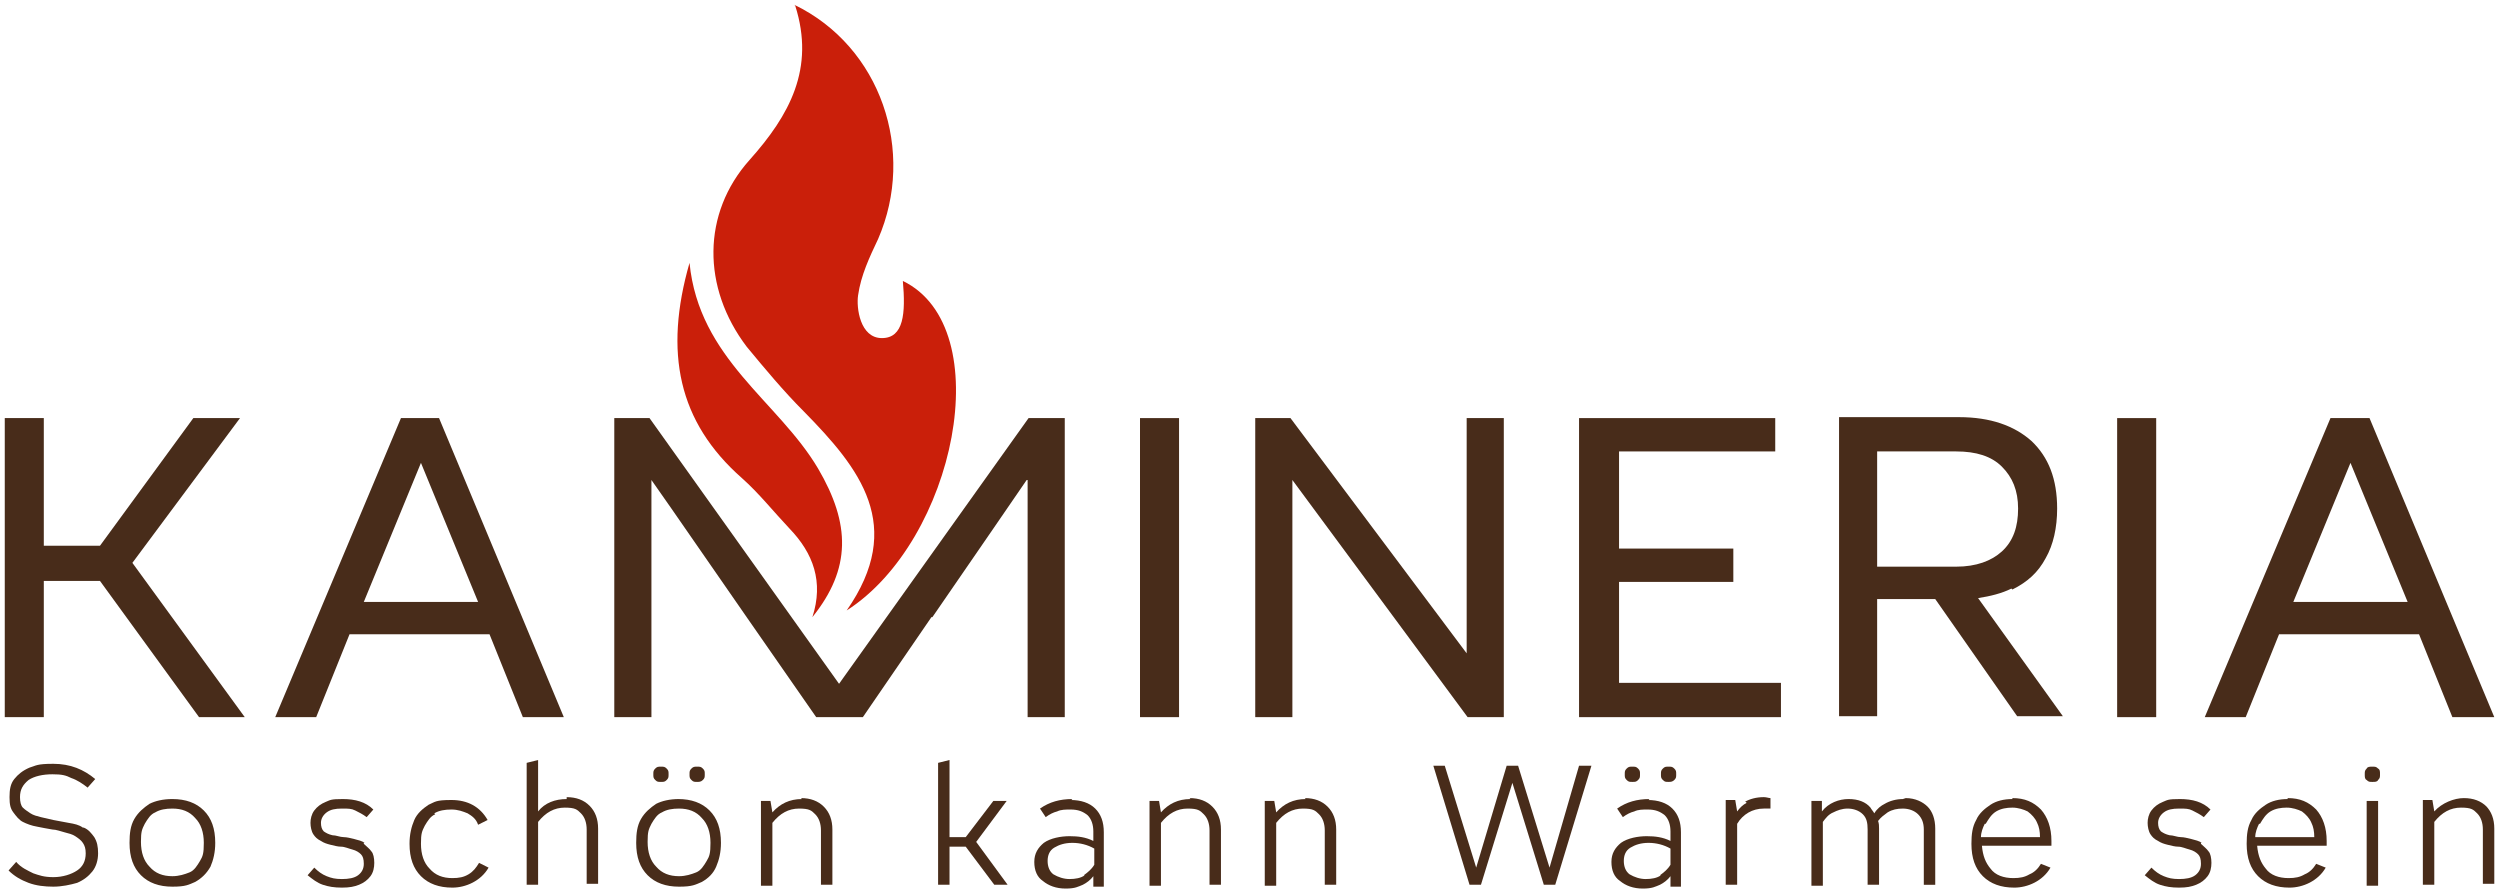 <?xml version="1.0" encoding="UTF-8"?>
<svg id="Ebene_1" xmlns="http://www.w3.org/2000/svg" version="1.1" xmlns:xlink="http://www.w3.org/1999/xlink" viewBox="0 0 262.5 93.9">
  <!-- Generator: Adobe Illustrator 29.2.1, SVG Export Plug-In . SVG Version: 2.1.0 Build 116)  -->
  <defs>
    <style>
      .st0 {
        clip-path: url(#clippath-4);
      }

      .st1 {
        fill: none;
      }

      .st2 {
        fill: #482c1a;
      }

      .st3 {
        clip-path: url(#clippath-1);
      }

      .st4 {
        clip-path: url(#clippath-3);
      }

      .st5 {
        fill: #ca1f0a;
      }

      .st6 {
        clip-path: url(#clippath-2);
      }

      .st7 {
        clip-path: url(#clippath);
      }
    </style>
    <clipPath id="clippath">
      <rect class="st1" width="262.5" height="93.9"/>
    </clipPath>
    <clipPath id="clippath-1">
      <rect class="st1" width="262.5" height="93.9"/>
    </clipPath>
    <clipPath id="clippath-2">
      <rect class="st1" width="262.5" height="93.9"/>
    </clipPath>
    <clipPath id="clippath-3">
      <rect class="st1" width="262.5" height="93.9"/>
    </clipPath>
    <clipPath id="clippath-4">
      <rect class="st1" width="262.5" height="93.9"/>
    </clipPath>
  </defs>
  <polygon class="st2" points="20.3 43.9 10.5 57.3 4.6 57.3 4.6 43.9 .5 43.9 .5 75.3 4.6 75.3 4.6 61 10.5 61 20.9 75.3 25.7 75.3 13.9 59.1 25.2 43.9 20.3 43.9"/>
  <path class="st2" d="M38.2,63.2l6-14.6,6,14.6h-11.9ZM42.1,43.9l-13.2,31.4h4.3l3.5-8.7h14.7l3.5,8.7h4.3l-13.1-31.4h-4.1Z"/>
  <polygon class="st2" points="108 43.9 108 43.9 88.1 71.8 68.2 43.9 64.5 43.9 64.5 75.3 68.4 75.3 68.4 50.4 70.5 53.4 78.4 64.8 85.7 75.3 90.6 75.3 97.8 64.8 97.9 64.8 104.3 55.5 107.8 50.4 107.9 50.4 107.9 75.3 111.8 75.3 111.8 43.9 108 43.9"/>
  <rect class="st2" x="119.7" y="43.9" width="4.1" height="31.4"/>
  <polygon class="st2" points="154 68.6 135.5 43.9 131.8 43.9 131.8 75.3 135.7 75.3 135.7 50.4 154.1 75.3 157.9 75.3 157.9 43.9 154 43.9 154 68.6"/>
  <polygon class="st2" points="170 61.1 182 61.1 182 57.6 170 57.6 170 47.4 186.4 47.4 186.4 43.9 165.8 43.9 165.8 75.3 187 75.3 187 71.7 170 71.7 170 61.1"/>
  <g class="st7">
    <path class="st2" d="M197.1,47.4h8.3c2.1,0,3.7.5,4.8,1.6,1.1,1.1,1.7,2.5,1.7,4.4s-.5,3.4-1.7,4.5c-1.1,1-2.7,1.6-4.8,1.6h-8.3v-12.1ZM211.3,61.9c1.6-.8,2.7-1.8,3.5-3.3.8-1.4,1.2-3.2,1.2-5.2,0-3.1-.9-5.4-2.7-7.1-1.8-1.6-4.3-2.5-7.6-2.5h-12.6v31.4h4v-12.3h6.1l8.6,12.3h4.8l-8.9-12.4c1.3-.2,2.5-.5,3.5-1h0Z"/>
  </g>
  <rect class="st2" x="222.3" y="43.9" width="4.1" height="31.4"/>
  <path class="st2" d="M240.8,63.2l6-14.6,6,14.6h-11.9ZM257.6,75.3h4.3l-13.1-31.4h-4.1l-13.2,31.4h4.3l3.5-8.7h14.7l3.5,8.7Z"/>
  <g class="st3">
    <path class="st2" d="M8.7,86.9c-.4-.3-.9-.4-1.5-.5-.5-.1-1.1-.2-1.6-.3-.4-.1-.9-.2-1.3-.3-.4-.1-.8-.2-1.1-.4-.3-.2-.6-.4-.8-.6s-.3-.6-.3-1.1c0-.8.3-1.3.9-1.8.6-.4,1.5-.6,2.5-.6s1.4.1,2,.4c.6.2,1.2.6,1.7,1l.8-.9c-1.2-1-2.6-1.6-4.4-1.6s-1.8.2-2.5.4c-.7.3-1.2.7-1.6,1.2-.4.5-.5,1.1-.5,1.9s.1,1.2.4,1.6c.3.4.6.8,1,1,.4.2.9.4,1.5.5.5.1,1,.2,1.6.3.4,0,.9.2,1.3.3.4.1.8.2,1.1.4.3.2.6.4.8.7.2.3.3.6.3,1.1,0,.8-.3,1.4-.9,1.8-.6.4-1.5.7-2.5.7s-1.5-.2-2.1-.4c-.6-.3-1.3-.6-1.8-1.2l-.8.9c.6.6,1.3,1,2.1,1.3.8.3,1.7.4,2.6.4s1.8-.2,2.5-.4c.7-.3,1.2-.7,1.6-1.2.4-.5.6-1.2.6-1.9s-.1-1.2-.4-1.7c-.3-.4-.6-.8-1.1-1Z"/>
    <path class="st2" d="M21,90.4c-.3.5-.6,1-1.1,1.2s-1.1.4-1.8.4c-1,0-1.8-.3-2.4-1-.6-.6-.9-1.5-.9-2.6s.1-1.3.4-1.9c.3-.5.6-1,1.1-1.2.5-.3,1.1-.4,1.8-.4,1,0,1.8.3,2.4,1,.6.6.9,1.5.9,2.6s-.1,1.4-.4,1.9h0ZM18.1,83.9c-1,0-1.8.2-2.4.5-.6.4-1.2.9-1.6,1.6-.4.7-.5,1.5-.5,2.5,0,1.5.4,2.6,1.2,3.4.8.8,1.9,1.2,3.3,1.2s1.7-.2,2.4-.5c.7-.4,1.2-.9,1.6-1.6.3-.7.5-1.5.5-2.5,0-1.5-.4-2.6-1.2-3.4-.8-.8-1.9-1.2-3.3-1.2"/>
    <path class="st2" d="M38.3,88.5c-.3-.2-.7-.3-1.1-.4-.4-.1-.8-.2-1.1-.2-.4,0-.8-.2-1.2-.2-.4-.1-.6-.2-.9-.4-.2-.2-.3-.5-.3-.9s.2-.8.6-1.1c.4-.3.9-.4,1.6-.4s1,0,1.4.2.8.4,1.2.7l.7-.8c-.8-.8-1.9-1.1-3.2-1.1s-1.3.1-1.8.3c-.5.2-.9.5-1.2.9-.3.4-.4.9-.4,1.3s.1.9.3,1.2c.2.3.4.5.8.7.3.2.6.3,1,.4.4.1.8.2,1.1.2.4,0,.8.2,1.2.3.4.1.7.3.9.5.2.2.3.5.3,1s-.2.9-.6,1.2c-.4.3-1,.4-1.7.4s-1.1-.1-1.6-.3c-.5-.2-.9-.5-1.3-.9l-.7.8c.5.4,1,.8,1.6,1,.6.2,1.2.3,2,.3s1.3-.1,1.8-.3c.5-.2.9-.5,1.2-.9.3-.4.4-.9.4-1.4s-.1-1-.3-1.2c-.2-.3-.5-.5-.8-.8v-.2Z"/>
    <path class="st2" d="M45.6,85.4c.5-.3,1.1-.4,1.8-.4s1.2.2,1.7.4c.5.3.9.6,1.1,1.2l1-.5c-.8-1.4-2.1-2.1-3.8-2.1s-1.7.2-2.4.5c-.6.4-1.2.9-1.5,1.6-.3.7-.5,1.5-.5,2.5,0,1.5.4,2.6,1.2,3.4.8.8,1.9,1.2,3.3,1.2s3-.7,3.8-2.1l-1-.5c-.3.5-.6.9-1.1,1.2-.5.3-1,.4-1.7.4-1,0-1.8-.3-2.4-1-.6-.6-.9-1.5-.9-2.6s.1-1.3.4-1.9c.3-.5.6-1,1.1-1.2h0Z"/>
    <path class="st2" d="M59.5,83.9c-1.2,0-2.3.4-3,1.3v-5.4l-1.2.3v12.8h1.2v-6.6c.8-1,1.7-1.5,2.8-1.5s1.3.2,1.7.6c.4.4.6,1,.6,1.7v5.7h1.2v-5.8c0-1-.3-1.8-.9-2.4-.6-.6-1.4-.9-2.4-.9h0Z"/>
    <path class="st2" d="M74.2,90.4c-.3.5-.6,1-1.1,1.2s-1.1.4-1.8.4c-1,0-1.8-.3-2.4-1-.6-.6-.9-1.5-.9-2.6s.1-1.3.4-1.9c.3-.5.6-1,1.1-1.2.5-.3,1.1-.4,1.8-.4,1,0,1.8.3,2.4,1,.6.6.9,1.5.9,2.6s-.1,1.4-.4,1.9h0ZM71.3,83.9c-1,0-1.8.2-2.4.5-.6.4-1.2.9-1.6,1.6-.4.7-.5,1.5-.5,2.5,0,1.5.4,2.6,1.2,3.4.8.8,1.9,1.2,3.3,1.2s1.7-.2,2.4-.5c.7-.4,1.2-.9,1.5-1.6.3-.7.5-1.5.5-2.5,0-1.5-.4-2.6-1.2-3.4-.8-.8-1.9-1.2-3.3-1.2h0Z"/>
    <path class="st2" d="M69.4,82.1c.3,0,.4,0,.6-.2.2-.2.2-.3.2-.6s0-.4-.2-.6c-.2-.2-.3-.2-.6-.2s-.4,0-.6.2c-.2.2-.2.3-.2.6s0,.4.2.6c.2.2.3.2.6.2"/>
    <path class="st2" d="M73.2,82.1c.2,0,.4,0,.6-.2.2-.2.2-.3.2-.6s0-.4-.2-.6c-.2-.2-.3-.2-.6-.2s-.4,0-.6.2c-.2.2-.2.3-.2.6s0,.4.2.6c.2.2.3.2.6.2"/>
    <path class="st2" d="M84.2,83.9c-1.3,0-2.3.5-3.1,1.4l-.2-1.2h-1v8.9h1.2v-6.6c.8-1,1.7-1.5,2.8-1.5s1.3.2,1.7.6c.4.4.6,1,.6,1.7v5.7h1.2v-5.8c0-1-.3-1.8-.9-2.4-.6-.6-1.4-.9-2.4-.9h0Z"/>
  </g>
  <polygon class="st2" points="98.5 80.1 98.5 92.9 99.7 92.9 99.7 88.9 101.4 88.9 104.4 92.9 105.8 92.9 102.5 88.4 105.7 84.1 104.3 84.1 101.4 87.9 99.7 87.9 99.7 79.8 98.5 80.1"/>
  <g class="st6">
    <path class="st2" d="M113.9,91.9c-.4.3-1,.4-1.6.4s-1.2-.2-1.7-.5c-.4-.3-.6-.8-.6-1.4s.2-1.1.7-1.4c.5-.3,1.1-.5,1.9-.5s1.6.2,2.3.6v1.7c-.3.5-.7.8-1.1,1.1h0ZM112.6,83.9c-1.3,0-2.4.3-3.4,1l.6.9c.4-.3.8-.5,1.2-.6.4-.2.9-.2,1.4-.2.8,0,1.3.2,1.8.6.4.4.6,1,.6,1.7v1c-.8-.4-1.6-.5-2.5-.5s-2,.2-2.7.7c-.6.5-1,1.1-1,2s.3,1.6.9,2c.6.5,1.4.8,2.4.8s1.3-.2,1.8-.4c.4-.2.8-.5,1.1-.9v1.1h1.1v-5.7c0-1.1-.3-1.9-.9-2.5-.6-.6-1.5-.9-2.6-.9h.1Z"/>
    <path class="st2" d="M125,83.9c-1.3,0-2.3.5-3.1,1.4l-.2-1.2h-1v8.9h1.2v-6.6c.8-1,1.7-1.5,2.8-1.5s1.3.2,1.7.6c.4.4.6,1,.6,1.7v5.7h1.2v-5.8c0-1-.3-1.8-.9-2.4-.6-.6-1.4-.9-2.4-.9h0Z"/>
    <path class="st2" d="M137.1,83.9c-1.3,0-2.3.5-3.1,1.4l-.2-1.2h-1v8.9h1.2v-6.6c.8-1,1.7-1.5,2.8-1.5s1.3.2,1.7.6c.4.4.6,1,.6,1.7v5.7h1.2v-5.8c0-1-.3-1.8-.9-2.4-.6-.6-1.4-.9-2.4-.9h0Z"/>
  </g>
  <polygon class="st2" points="165.8 80.4 162.7 91.1 159.4 80.4 158.2 80.4 155 91.1 151.7 80.4 150.5 80.4 154.3 92.9 155.5 92.9 158.8 82.2 162.1 92.9 163.3 92.9 167.1 80.4 165.8 80.4"/>
  <g class="st4">
    <path class="st2" d="M171.4,82.1c.3,0,.4,0,.6-.2.2-.2.2-.3.2-.6s0-.4-.2-.6c-.2-.2-.3-.2-.6-.2s-.4,0-.6.2c-.2.2-.2.3-.2.6s0,.4.2.6c.2.2.3.2.6.2"/>
    <path class="st2" d="M174.4,91.9c-.4.3-1,.4-1.6.4s-1.2-.2-1.7-.5c-.4-.3-.6-.8-.6-1.4s.2-1.1.7-1.4c.5-.3,1.1-.5,1.9-.5s1.6.2,2.3.6v1.7c-.3.5-.7.8-1.1,1.1h0ZM173.2,83.9c-1.3,0-2.4.3-3.4,1l.6.9c.4-.3.8-.5,1.2-.6.4-.2.9-.2,1.4-.2.8,0,1.3.2,1.8.6.4.4.6,1,.6,1.7v1c-.8-.4-1.6-.5-2.5-.5s-2,.2-2.7.7c-.6.5-1,1.1-1,2s.3,1.6.9,2c.6.5,1.4.8,2.4.8s1.3-.2,1.8-.4c.4-.2.8-.5,1.1-.9v1.1h1.1v-5.7c0-1.1-.3-1.9-.9-2.5-.6-.6-1.5-.9-2.6-.9h.1Z"/>
    <path class="st2" d="M175.2,82.1c.2,0,.4,0,.6-.2.2-.2.2-.3.2-.6s0-.4-.2-.6c-.2-.2-.3-.2-.6-.2s-.4,0-.6.2c-.2.2-.2.3-.2.6s0,.4.2.6c.2.2.3.2.6.2"/>
    <path class="st2" d="M183.4,84.3c-.4.2-.7.5-1,.9l-.2-1.2h-1v8.9h1.2v-6.4c.6-1,1.6-1.6,2.8-1.6h.4c.1,0,.2,0,.3,0v-1.1c-.2,0-.4-.1-.7-.1-.8,0-1.5.2-2,.5h.1Z"/>
    <path class="st2" d="M199.8,83.9c-.7,0-1.4.2-1.9.5-.4.2-.8.5-1.1,1-.1-.2-.3-.4-.4-.6-.5-.6-1.3-.9-2.3-.9s-2.1.4-2.8,1.3v-1.1h-1.1v8.9h1.2v-6.7c.3-.4.6-.8,1.1-1,.4-.2.9-.4,1.5-.4s1.2.2,1.6.6c.4.4.5.9.5,1.6v5.8h1.2v-5.9c0-.3,0-.5-.1-.8.3-.4.6-.6,1-.9.5-.3,1-.4,1.6-.4s1.2.2,1.6.6c.4.4.6.9.6,1.6v5.8h1.2v-5.9c0-1-.3-1.8-.8-2.3-.5-.5-1.3-.9-2.3-.9h0Z"/>
    <path class="st2" d="M208.5,86.5c.3-.5.6-1,1.1-1.3.5-.3,1.1-.4,1.7-.4s1.2.2,1.6.4c.4.3.8.7,1,1.2.2.4.3.9.3,1.5h-6.2c0-.5.2-1,.4-1.4ZM211.3,83.9c-.9,0-1.7.2-2.3.6-.6.4-1.2.9-1.5,1.6-.4.7-.5,1.5-.5,2.5,0,1.5.4,2.6,1.2,3.4.8.8,1.9,1.2,3.3,1.2s3-.7,3.8-2.1l-1-.4c-.3.5-.7.9-1.2,1.1-.5.3-1,.4-1.7.4-1,0-1.9-.3-2.4-1-.5-.6-.8-1.3-.9-2.4h7.3v-.5c0-1.4-.4-2.5-1.1-3.3-.8-.8-1.7-1.2-3-1.2h0Z"/>
    <path class="st2" d="M231.2,88.5c-.3-.2-.7-.3-1.1-.4-.4-.1-.8-.2-1.1-.2-.4,0-.8-.2-1.2-.2-.4-.1-.6-.2-.9-.4-.2-.2-.3-.5-.3-.9s.2-.8.6-1.1c.4-.3.9-.4,1.6-.4s1,0,1.4.2.8.4,1.2.7l.7-.8c-.8-.8-1.9-1.1-3.2-1.1s-1.3.1-1.8.3c-.5.2-.9.5-1.2.9-.3.4-.4.9-.4,1.3s.1.9.3,1.2c.2.3.4.5.8.7.3.2.6.3,1,.4.4.1.8.2,1.1.2.4,0,.8.2,1.2.3.4.1.7.3.9.5.2.2.3.5.3,1s-.2.9-.6,1.2c-.4.3-1,.4-1.7.4s-1.1-.1-1.6-.3c-.5-.2-.9-.5-1.3-.9l-.7.8c.5.4,1,.8,1.6,1,.6.2,1.2.3,2,.3s1.3-.1,1.8-.3c.5-.2.9-.5,1.2-.9.3-.4.4-.9.4-1.4s-.1-1-.3-1.2c-.2-.3-.5-.5-.8-.8v-.2Z"/>
    <path class="st2" d="M237.3,86.5c.3-.5.6-1,1.1-1.3.5-.3,1.1-.4,1.7-.4s1.2.2,1.6.4c.4.3.8.7,1,1.2.2.4.3.9.3,1.5h-6.2c0-.5.2-1,.4-1.4ZM240.2,83.9c-.9,0-1.7.2-2.3.6-.6.4-1.2.9-1.5,1.6-.4.7-.5,1.5-.5,2.5,0,1.5.4,2.6,1.2,3.4.8.8,1.9,1.2,3.3,1.2s3-.7,3.8-2.1l-1-.4c-.3.5-.7.9-1.2,1.1-.5.3-1,.4-1.7.4-1,0-1.9-.3-2.4-1-.5-.6-.8-1.3-.9-2.4h7.3v-.5c0-1.4-.4-2.5-1.1-3.3-.8-.8-1.7-1.2-3-1.2h0Z"/>
  </g>
  <rect class="st2" x="248.5" y="84.1" width="1.2" height="8.9"/>
  <g class="st0">
    <path class="st2" d="M249.1,80.5c-.3,0-.5,0-.6.2-.2.2-.2.3-.2.6s0,.5.2.6c.2.2.3.2.6.2s.5,0,.6-.2c.2-.2.2-.3.2-.6s0-.5-.2-.6c-.2-.2-.3-.2-.6-.2"/>
    <path class="st2" d="M261.1,84.7c-.6-.6-1.4-.9-2.4-.9s-2.3.5-3.1,1.4l-.2-1.2h-1v8.9h1.2v-6.6c.8-1,1.7-1.5,2.8-1.5s1.3.2,1.7.6c.4.4.6,1,.6,1.7v5.7h1.2v-5.8c0-1-.3-1.8-.9-2.4h0Z"/>
    <path class="st5" d="M83.4.5c9.1,4.4,12.8,15.4,8.8,24.6-.9,1.9-1.8,3.8-2.1,5.9-.2,1.3.2,4.5,2.5,4.5s2.5-2.6,2.2-6c10.1,4.9,5.5,27.3-5.9,34.6,6.2-8.9,1.4-14.9-4.5-20.9-2.1-2.1-4.1-4.5-6-6.8-4.7-6.2-4.7-14,.3-19.6,4.2-4.7,6.9-9.6,4.8-16.2"/>
    <path class="st5" d="M85.3,64.8c1.2-3.7.1-6.7-2.4-9.3-1.7-1.8-3.2-3.7-5-5.3-6.7-5.9-8.2-13.2-5.5-22.6,1,10.1,9.3,14.5,13.5,21.6,3.4,5.8,3.5,10.5-.6,15.6h0Z"/>
  </g>
</svg>